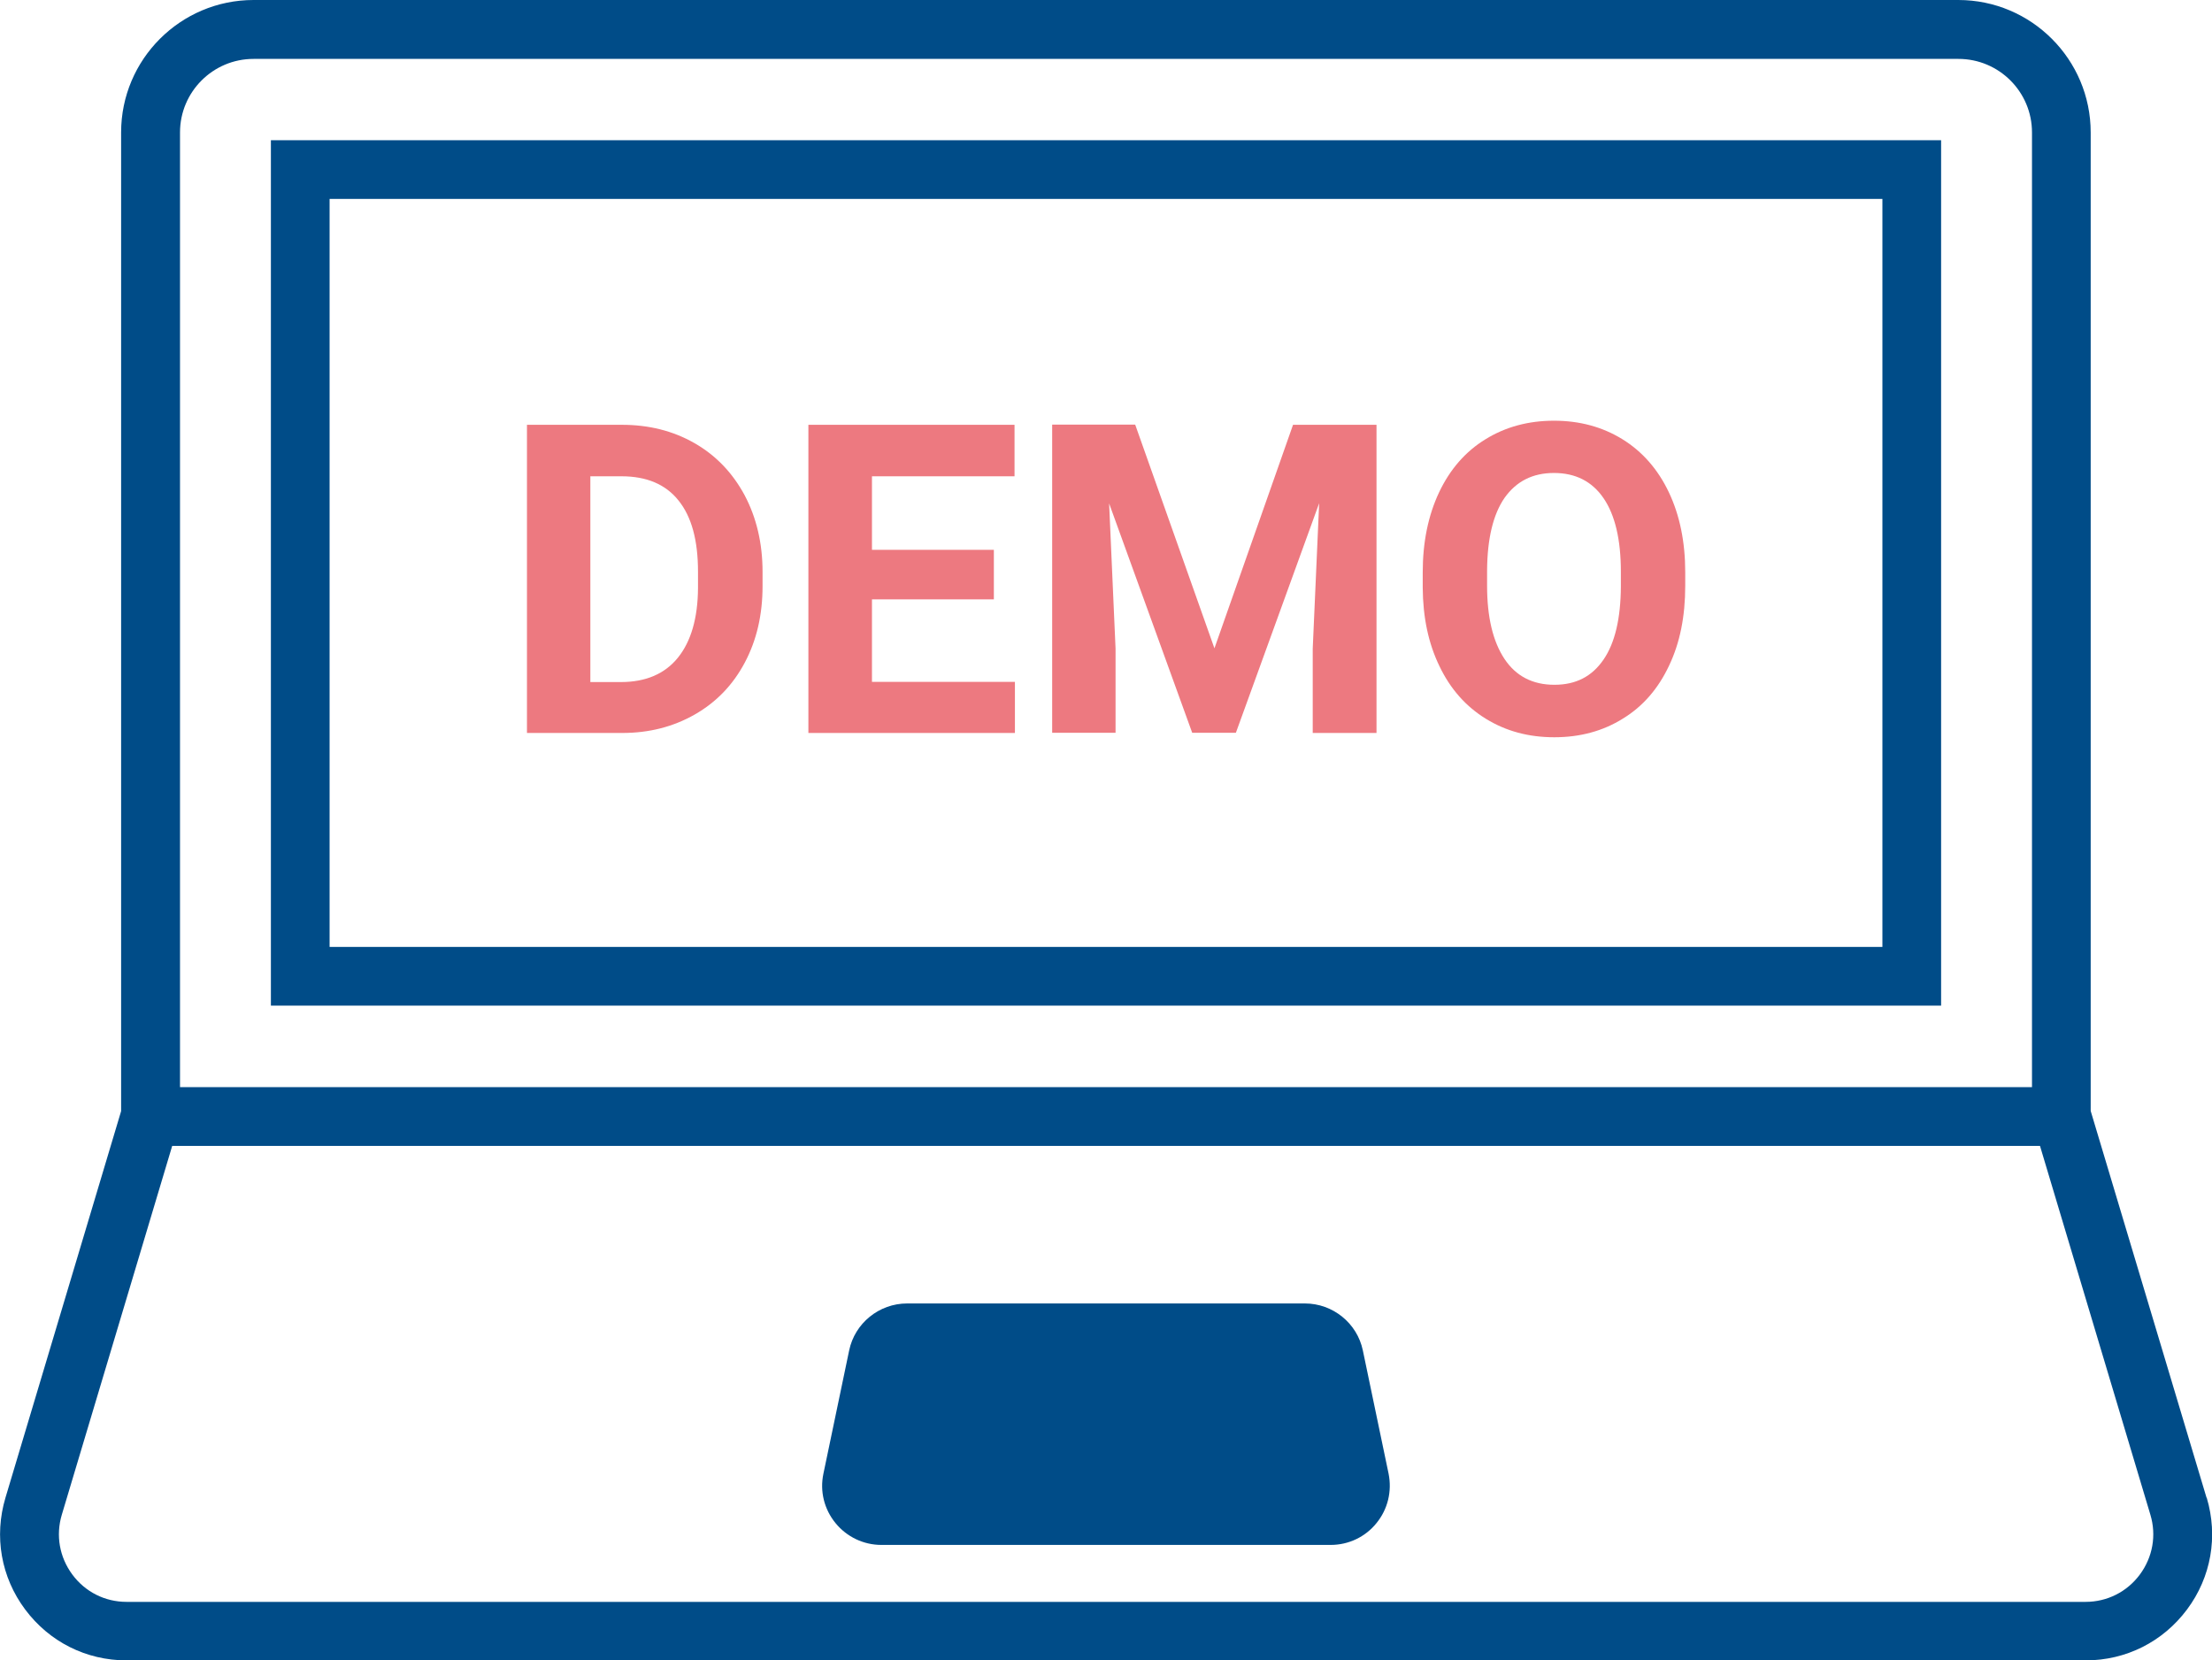 <?xml version="1.0" encoding="UTF-8"?>
<svg id="design" xmlns="http://www.w3.org/2000/svg" viewBox="0 0 113.42 85.13">
  <defs>
    <style>
      .cls-1 {
        fill: #004c88;
      }

      .cls-2 {
        fill: #ed7980;
      }
    </style>
  </defs>
  <g>
    <path class="cls-1" d="m13.89,51.56h85.64V7.19H13.89v44.37Zm3.01-41.36h79.62v38.35H16.9V10.2Z"/>
    <path class="cls-1" d="m113.14,76.79l-5.94-19.83V6.79c0-3.74-3.04-6.79-6.79-6.79H13c-3.74,0-6.79,3.04-6.79,6.79v50.18L.28,76.79c-.59,1.98-.23,4.07,1.01,5.73,1.24,1.66,3.13,2.61,5.2,2.61h100.45c2.07,0,3.96-.95,5.2-2.61,1.24-1.66,1.6-3.75,1.01-5.73ZM9.23,6.79c0-2.08,1.69-3.77,3.77-3.77h87.42c2.08,0,3.77,1.69,3.77,3.77v48.95H9.23V6.79Zm100.49,73.94c-.66.89-1.68,1.4-2.78,1.4H6.49c-1.11,0-2.12-.51-2.78-1.4-.66-.89-.86-2.01-.54-3.07l5.66-18.91h95.77l5.66,18.91c.32,1.06.12,2.18-.54,3.07Z"/>
    <path class="cls-1" d="m69.88,69.24c-.29-1.4-1.54-2.41-2.97-2.41h-20.4c-1.43,0-2.68,1.01-2.97,2.41l-1.32,6.32c-.19.9.04,1.82.62,2.53.58.71,1.44,1.12,2.35,1.12h23.04c.92,0,1.78-.41,2.35-1.12.58-.71.8-1.63.62-2.53l-1.32-6.32Z"/>
  </g>
  <g>
    <path class="cls-2" d="m27.02,37.58v-15.8h4.86c1.39,0,2.63.31,3.73.94,1.1.63,1.95,1.52,2.57,2.67.61,1.15.92,2.47.92,3.93v.73c0,1.47-.3,2.77-.91,3.92s-1.46,2.03-2.56,2.66c-1.1.63-2.34.95-3.72.95h-4.89Zm3.25-13.16v10.55h1.57c1.27,0,2.25-.42,2.92-1.25.67-.83,1.02-2.02,1.03-3.57v-.84c0-1.61-.33-2.82-1-3.65-.66-.83-1.64-1.24-2.92-1.24h-1.61Z"/>
    <path class="cls-2" d="m50.96,30.73h-6.25v4.23h7.33v2.62h-10.59v-15.8h10.57v2.64h-7.31v3.77h6.25v2.55Z"/>
    <path class="cls-2" d="m58.21,21.78l4.06,11.46,4.03-11.46h4.28v15.8h-3.27v-4.32l.33-7.46-4.27,11.77h-2.24l-4.26-11.76.33,7.44v4.32h-3.25v-15.8h4.25Z"/>
    <path class="cls-2" d="m86.41,30.04c0,1.56-.27,2.92-.83,4.09-.55,1.17-1.33,2.08-2.36,2.71-1.02.64-2.2.96-3.52.96s-2.47-.31-3.5-.94c-1.03-.63-1.83-1.53-2.39-2.7-.57-1.17-.85-2.51-.86-4.03v-.78c0-1.56.28-2.92.84-4.11.56-1.18,1.35-2.09,2.38-2.72,1.02-.63,2.19-.95,3.51-.95s2.49.32,3.51.95c1.02.63,1.82,1.54,2.38,2.72.56,1.18.84,2.55.84,4.1v.71Zm-3.3-.72c0-1.66-.3-2.92-.89-3.78-.59-.86-1.44-1.29-2.54-1.29s-1.93.43-2.53,1.27c-.59.85-.89,2.1-.9,3.74v.77c0,1.61.3,2.86.89,3.75.59.89,1.45,1.33,2.56,1.33s1.93-.43,2.52-1.29c.59-.86.88-2.11.89-3.75v-.77Z"/>
  </g>
</svg>